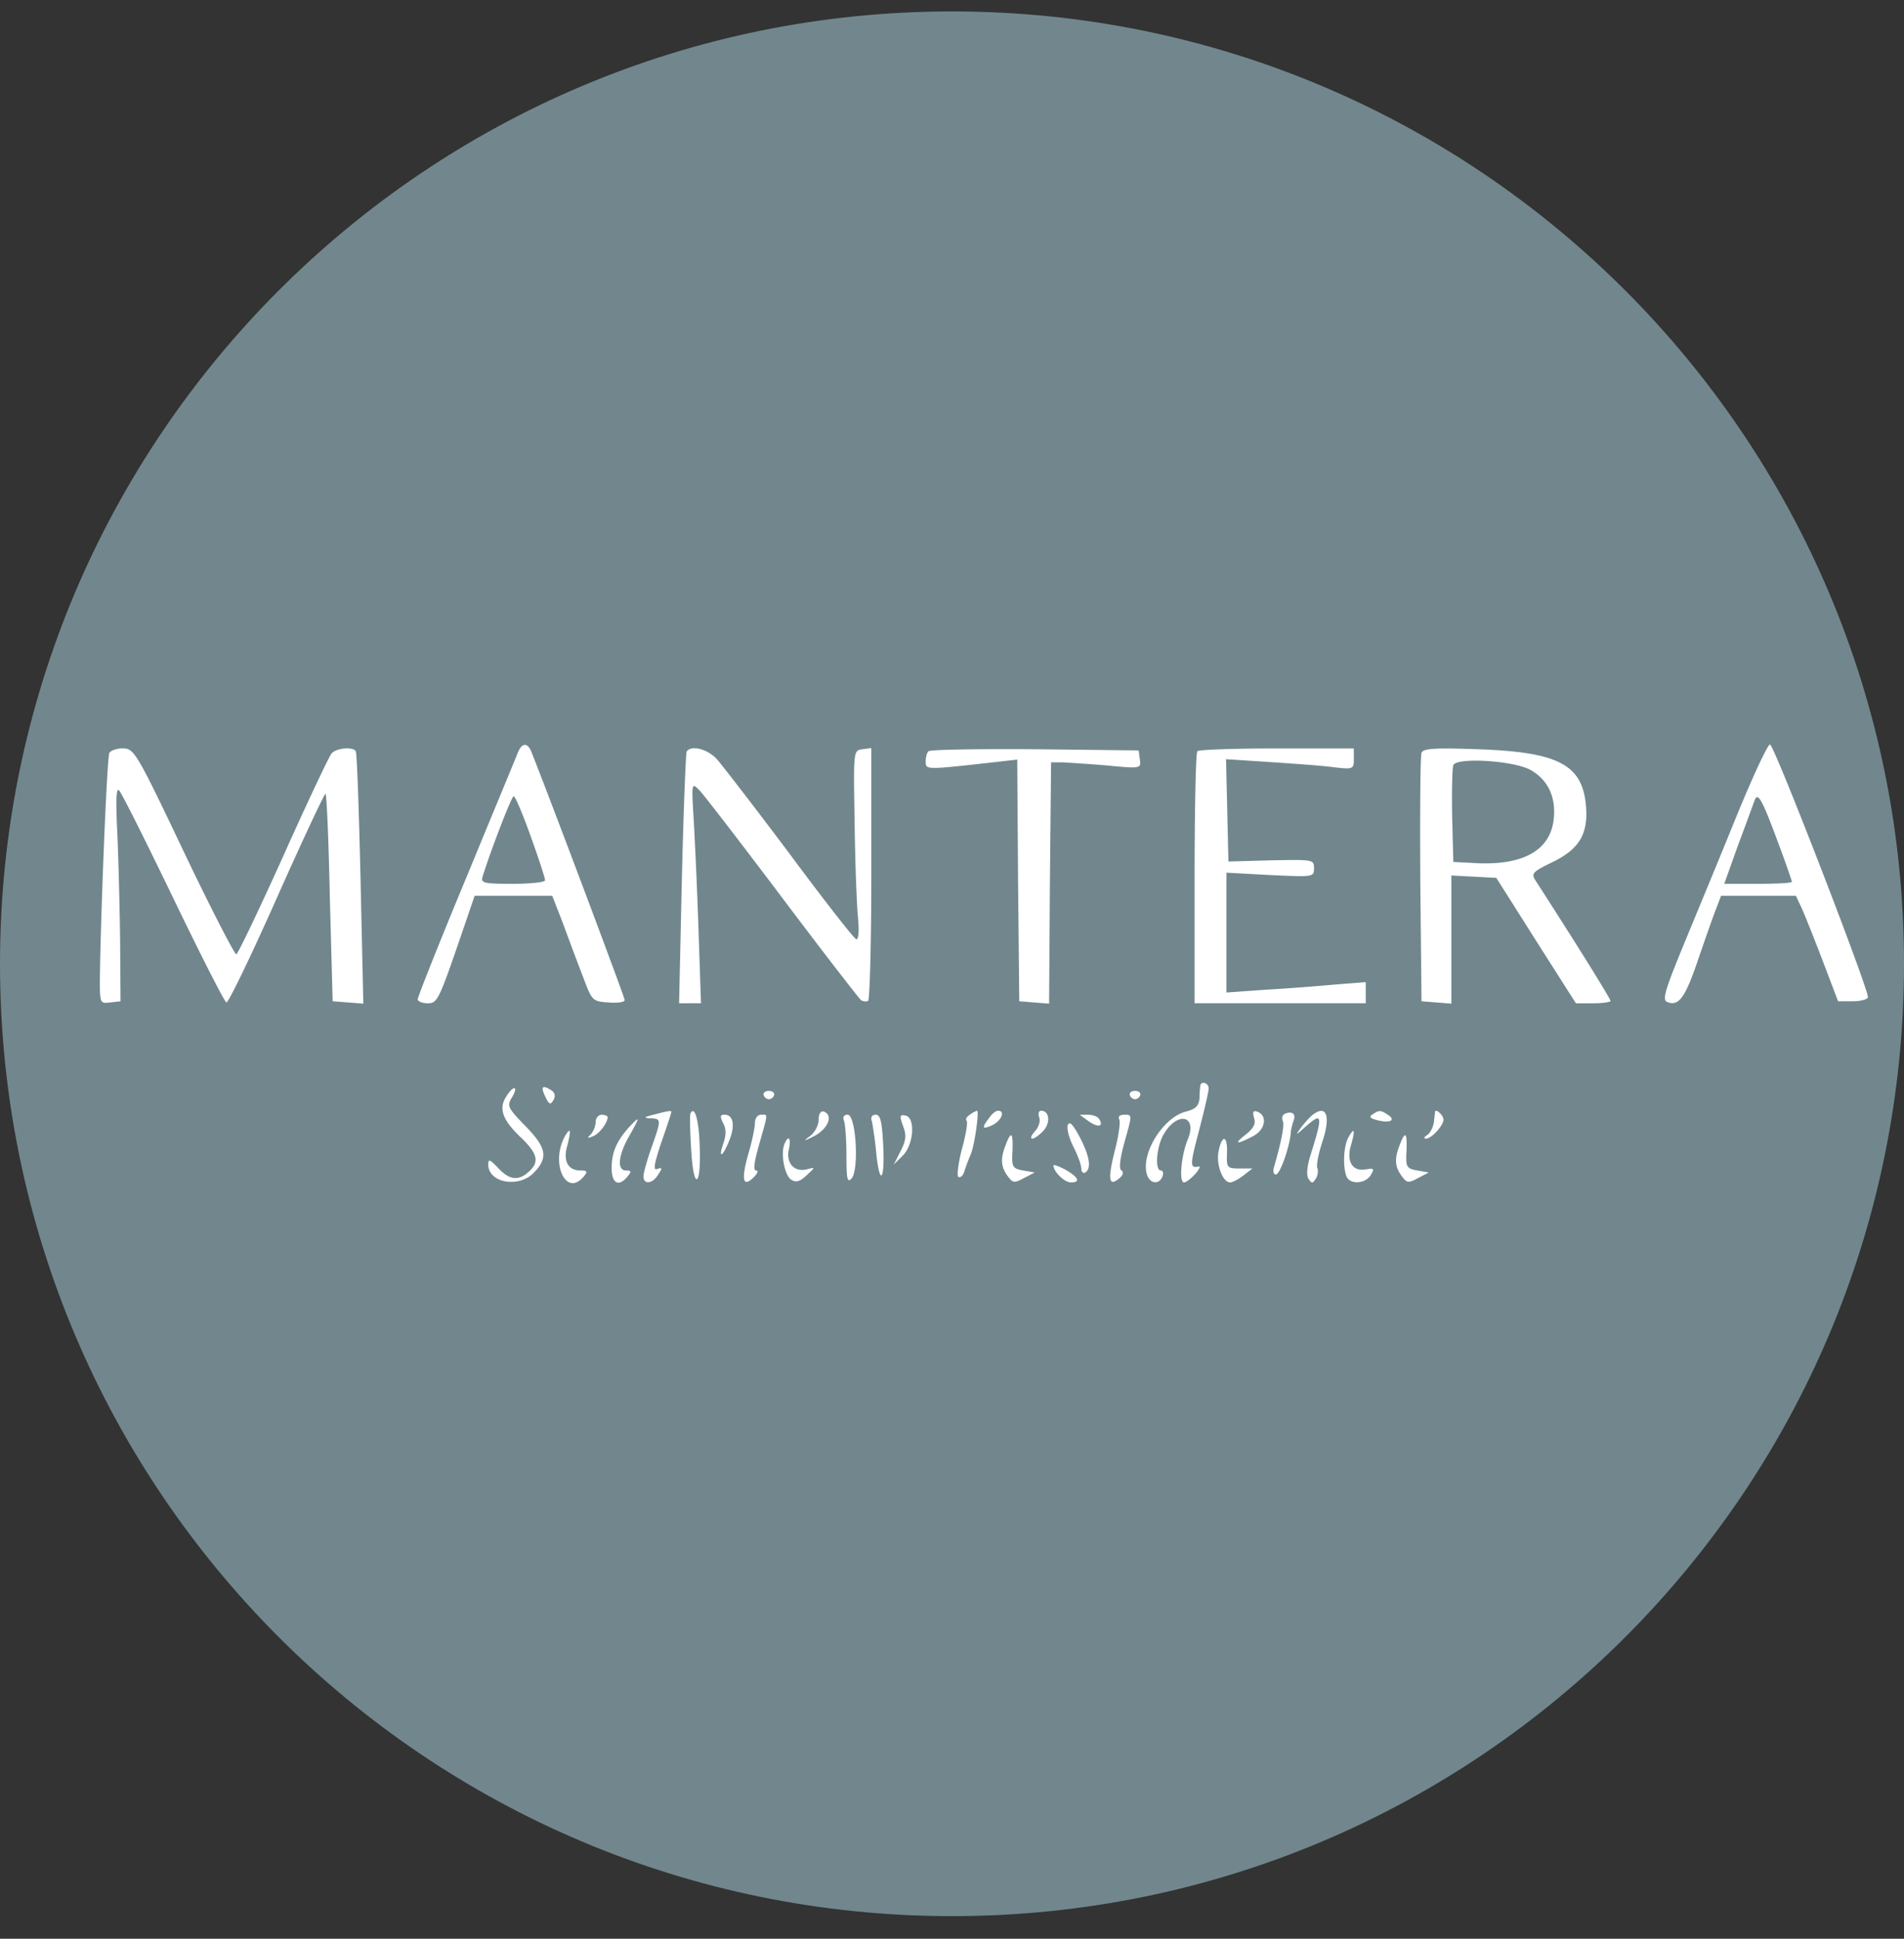 <svg xmlns="http://www.w3.org/2000/svg" width="56" height="57" fill="none" viewBox="0 0 56 57"><rect x="0" y="0" width="56" height="57" fill="#333333" stroke="none"/><g clip-path="url(#a)"><path fill="#71878d" d="M56 28.336c0-15.464-12.536-28-28-28s-28 12.536-28 28 12.536 28 28 28 28-12.536 28-28"/><path fill="#fff" d="M15.224 22.145c-.059.152-.75 1.815-1.522 3.688-.784 1.884-1.416 3.477-1.416 3.547 0 .058.129.117.28.117.305 0 .328-.047 1.066-2.201l.328-.96h2.282l.305.784c.164.445.421 1.136.585 1.557.281.75.281.761.761.796.27.024.48-.011.48-.07 0-.082-2.213-5.97-2.751-7.316-.117-.27-.281-.246-.398.058m.386 2.447c.234.644.422 1.229.422 1.288s-.433.105-.948.105c-.855 0-.949-.023-.89-.21.246-.797.854-2.365.913-2.365.047 0 .27.526.503 1.182M51.041 24.077c-.492 1.217-1.194 2.903-1.545 3.757-.539 1.311-.609 1.569-.457 1.627.328.13.515-.117.867-1.135.187-.55.421-1.218.526-1.498l.188-.492h2.2l.176.375c.094.21.375.913.62 1.556l.445 1.171h.433c.234 0 .434-.058.445-.117.024-.234-2.762-7.434-2.88-7.434-.07 0-.526.984-1.018 2.19m1.24.655c.235.62.422 1.17.422 1.194 0 .035-.445.059-.995.059h-.995l.41-1.148c.234-.62.445-1.205.48-1.299.094-.27.222-.035.679 1.194M3.217 22.133c-.07.117-.257 4.753-.28 6.696 0 .668.01.68.304.644l.304-.035-.012-1.756c-.012-.971-.047-2.388-.082-3.16-.047-.96-.035-1.37.047-1.288.07.058.784 1.486 1.592 3.16s1.51 3.056 1.569 3.08c.058.01.726-1.37 1.486-3.08.761-1.709 1.405-3.078 1.429-3.055.035.024.093 1.405.128 3.079l.082 3.02.457.035.445.035-.082-3.664c-.047-2.013-.106-3.699-.14-3.758-.083-.14-.586-.093-.715.07-.07.083-.714 1.44-1.416 3.01-.714 1.58-1.335 2.879-1.382 2.89s-.667-1.193-1.38-2.668c-1.593-3.348-1.616-3.384-1.98-3.384-.163 0-.327.06-.374.13M20.195 22.098c-.023.047-.093 1.733-.14 3.746l-.082 3.653h.644l-.07-2.084a164 164 0 0 0-.14-3.243c-.071-1.17-.071-1.17.163-.936.129.129 1.217 1.545 2.435 3.16 1.206 1.604 2.26 2.962 2.318 3.01.07.046.164.046.21.023.047-.036.094-1.721.094-3.747v-3.687l-.258.035c-.269.035-.269.035-.234 2.084.012 1.124.059 2.388.094 2.798.047.468.024.726-.047.702-.07-.023-.948-1.147-1.955-2.505-1.018-1.358-1.978-2.599-2.142-2.786-.28-.305-.76-.422-.89-.223M27.309 22.087c-.047.035-.082.175-.082.304 0 .246-.012.246 2.072.012l.62-.07.024 3.546.035 3.559.433.035.445.035.023-3.547.035-3.547h.352c.199.012.784.047 1.323.094.971.094.971.082.936-.176l-.035-.269-3.055-.035c-1.674-.012-3.08.012-3.126.059M35.217 22.087c-.047.035-.082 1.72-.082 3.746v3.664h5.034v-.621l-.901.07c-.504.047-1.428.118-2.049.153l-1.147.082v-3.524l1.287.07c1.276.059 1.288.059 1.288-.199 0-.257-.023-.257-1.252-.234l-1.265.035-.035-1.51-.035-1.498 1.264.082c.691.047 1.546.105 1.885.152.597.07.609.058.609-.246v-.304h-2.26c-1.252 0-2.306.035-2.34.082M41.809 22.133c-.036.094-.047 1.768-.036 3.735l.036 3.57.444.035.434.035V25.74l.667.035.655.035 1.171 1.85 1.17 1.838h.504c.28 0 .515-.036.515-.07 0-.06-.972-1.628-2.189-3.513-.152-.234-.129-.269.468-.562.808-.386 1.077-.842.995-1.697-.117-1.182-.83-1.545-3.16-1.627-1.3-.047-1.628-.023-1.674.105m3.184.492c.526.28.784.808.702 1.475-.105.901-.901 1.346-2.283 1.276l-.667-.035-.035-1.335c-.012-.737 0-1.416.035-1.51.082-.234 1.733-.14 2.248.129M35.303 31.92a3 3 0 0 0-.023.374c-.024.223-.117.316-.398.387-.68.175-1.335 1.24-1.148 1.85.082.268.352.315.457.058.035-.094.012-.176-.047-.176-.187 0-.129-.702.082-1.065.398-.68.995-.562.714.14-.199.468-.269 1.276-.117 1.276.059 0 .2-.105.328-.246.117-.128.164-.234.105-.222-.269.059-.257-.047.012-1.065.152-.586.281-1.136.281-1.23 0-.163-.222-.234-.246-.081M14.9 32.224c-.247.363-.13.703.444 1.241.468.456.527.702.21.983-.304.281-.573.246-.9-.105-.246-.258-.293-.281-.293-.105 0 .55.924.702 1.358.222.41-.433.35-.726-.27-1.358-.503-.515-.538-.585-.41-.808.223-.35.083-.421-.14-.07M16.035 32.236c.117.245.152.257.245.105.059-.117.047-.21-.058-.281-.27-.176-.328-.117-.187.176M22.461 32.2c.024.071.094.118.153.118a.17.17 0 0 0 .152-.117c.023-.07-.047-.129-.152-.129-.106 0-.176.058-.153.129M33.231 32.2c.023.071.094.118.152.118a.17.17 0 0 0 .152-.117c.024-.07-.046-.129-.152-.129-.105 0-.175.058-.152.129M19.219 32.774c-.281.07-.305.094-.082.106.316.011.316.035.023.866-.129.363-.234.737-.234.843 0 .246.27.222.433-.059.129-.187.117-.21-.023-.163-.129.058-.106-.118.117-.785.164-.468.293-.866.293-.89 0-.046-.082-.035-.527.082M20.307 32.739c-.023.047-.011.539.024 1.089.07 1.229.304 1.065.246-.176-.024-.75-.153-1.159-.27-.913M24.077 32.926c0 .164-.117.375-.258.48-.21.152-.175.152.14-.011.41-.223.551-.61.27-.715-.094-.023-.152.07-.152.246M28.525 32.774c-.093.059-.14.14-.093.176.035.047-.024.421-.14.831-.106.41-.153.784-.106.82.058.035.14-.036.175-.153s.117-.34.188-.503c.117-.27.257-1.288.187-1.288a.7.7 0 0 0-.21.117M29.146 32.798c-.281.362-.281.421.023.292.281-.129.41-.433.187-.433-.058 0-.152.07-.21.14M30.562 32.844c.047.117-.012.293-.117.41-.117.129-.152.223-.082.223.059 0 .21-.106.328-.235.21-.234.175-.585-.07-.585-.07 0-.094.082-.059.187M36.884 32.868c.058.164-.012.304-.235.48-.374.293-.292.316.2.059.374-.188.444-.621.116-.726-.105-.035-.128.011-.082.187M37.808 32.74c-.082.023-.117.116-.082.21.059.129-.035.597-.257 1.37-.035.117-.012.21.058.21.117 0 .387-.76.434-1.194 0-.105.046-.269.081-.374.082-.2-.023-.305-.234-.223M38.58 32.798a3 3 0 0 0-.339.386c-.14.199-.128.199.13-.035.526-.468.55-.386.175.807-.106.34-.129.597-.059.703.094.14.117.14.21 0 .06-.094.083-.234.048-.316s.035-.422.14-.75c.27-.795.129-1.147-.304-.795M40.372 32.763c-.117.07-.082.117.152.175.375.094.539-.012.293-.164-.211-.14-.258-.14-.445-.011M42.21 32.68c0 .024-.024.164-.035.305-.024.152-.106.328-.2.386-.093.059-.105.106-.035.106.164 0 .516-.387.516-.562 0-.117-.223-.328-.246-.234M17.521 32.985a.66.66 0 0 1-.14.363c-.129.117-.105.129.058.059.188-.07.433-.398.433-.562 0-.035-.081-.07-.175-.07s-.176.093-.176.21M21.267 33.02c.094.164.094.34.012.585-.164.468-.035.433.164-.058.187-.445.129-.773-.129-.773-.14 0-.14.047-.047.246M22.204 33.008c0 .13-.082.55-.2.937-.21.749-.151.983.165.667.117-.117.14-.199.07-.199-.094 0-.059-.246.094-.784.269-.948.257-.855.046-.855-.093 0-.175.105-.175.234M24.826 32.961c.035.106.07.562.07 1.019 0 .69.024.808.152.667.223-.257.13-1.873-.117-1.873-.117 0-.152.07-.105.187M25.646 32.973c.023.117.093.55.128.949.106.995.258.772.2-.305-.036-.644-.083-.843-.212-.843-.117 0-.163.07-.117.2M26.559 33.102c.105.27.093.422-.07.738l-.2.398.258-.258c.328-.316.386-1.124.082-1.182-.164-.035-.176.011-.07.304M32.014 32.962c.28.199.456.163.316-.059-.035-.07-.188-.129-.328-.129h-.246zM32.915 32.903c.047.07-.012.492-.129.936-.21.832-.175 1.066.129.808.117-.093.14-.187.07-.234-.082-.047-.047-.34.094-.854.222-.785.222-.785 0-.785-.14 0-.2.047-.164.129M18.493 33.149c-.363.41-.503.737-.503 1.194s.21.562.468.246c.117-.14.117-.176-.047-.176-.27 0-.234-.445.105-1.03.317-.562.317-.597-.023-.234M31.405 33.079c-.035.093.035.386.164.632.129.257.234.538.234.644s.058.152.117.117c.187-.117.129-.48-.164-1.042-.199-.375-.304-.48-.351-.351M16.643 33.36c-.48.784-.011 1.873.527 1.229.117-.14.105-.176-.094-.176-.374 0-.526-.28-.386-.749.106-.421.094-.527-.047-.304M39.646 33.465c-.129.257-.152.831-.047 1.112.094.258.55.234.714-.023.117-.2.094-.211-.128-.176-.41.082-.597-.234-.445-.726.129-.456.093-.527-.094-.187M29.579 33.664c-.164.41-.14.644.058.913.152.21.2.21.48.059l.316-.164-.34-.059c-.315-.058-.339-.105-.315-.562.023-.562-.035-.62-.2-.187M41.168 33.664c-.164.41-.14.644.059.913.152.21.199.21.48.059l.316-.164-.34-.059c-.316-.058-.34-.105-.316-.562.023-.562-.035-.62-.2-.187M23.07 33.64c-.117.293.012.925.2 1.042.14.094.257.059.456-.129.257-.234.257-.245.011-.175-.374.094-.62-.176-.538-.574.082-.34-.012-.456-.129-.164M35.842 33.84c-.082.386.117.924.34.924.07 0 .245-.093.397-.21l.258-.2h-.375c-.375 0-.386-.023-.375-.444.024-.527-.14-.574-.245-.07M30.984 34.273c.011.187.327.491.515.491.292 0 .222-.152-.164-.374-.2-.106-.352-.164-.352-.117"/></g><defs><clipPath id="a"><path fill="#fff" d="M0 .336h56v56H0z"/></clipPath></defs></svg>